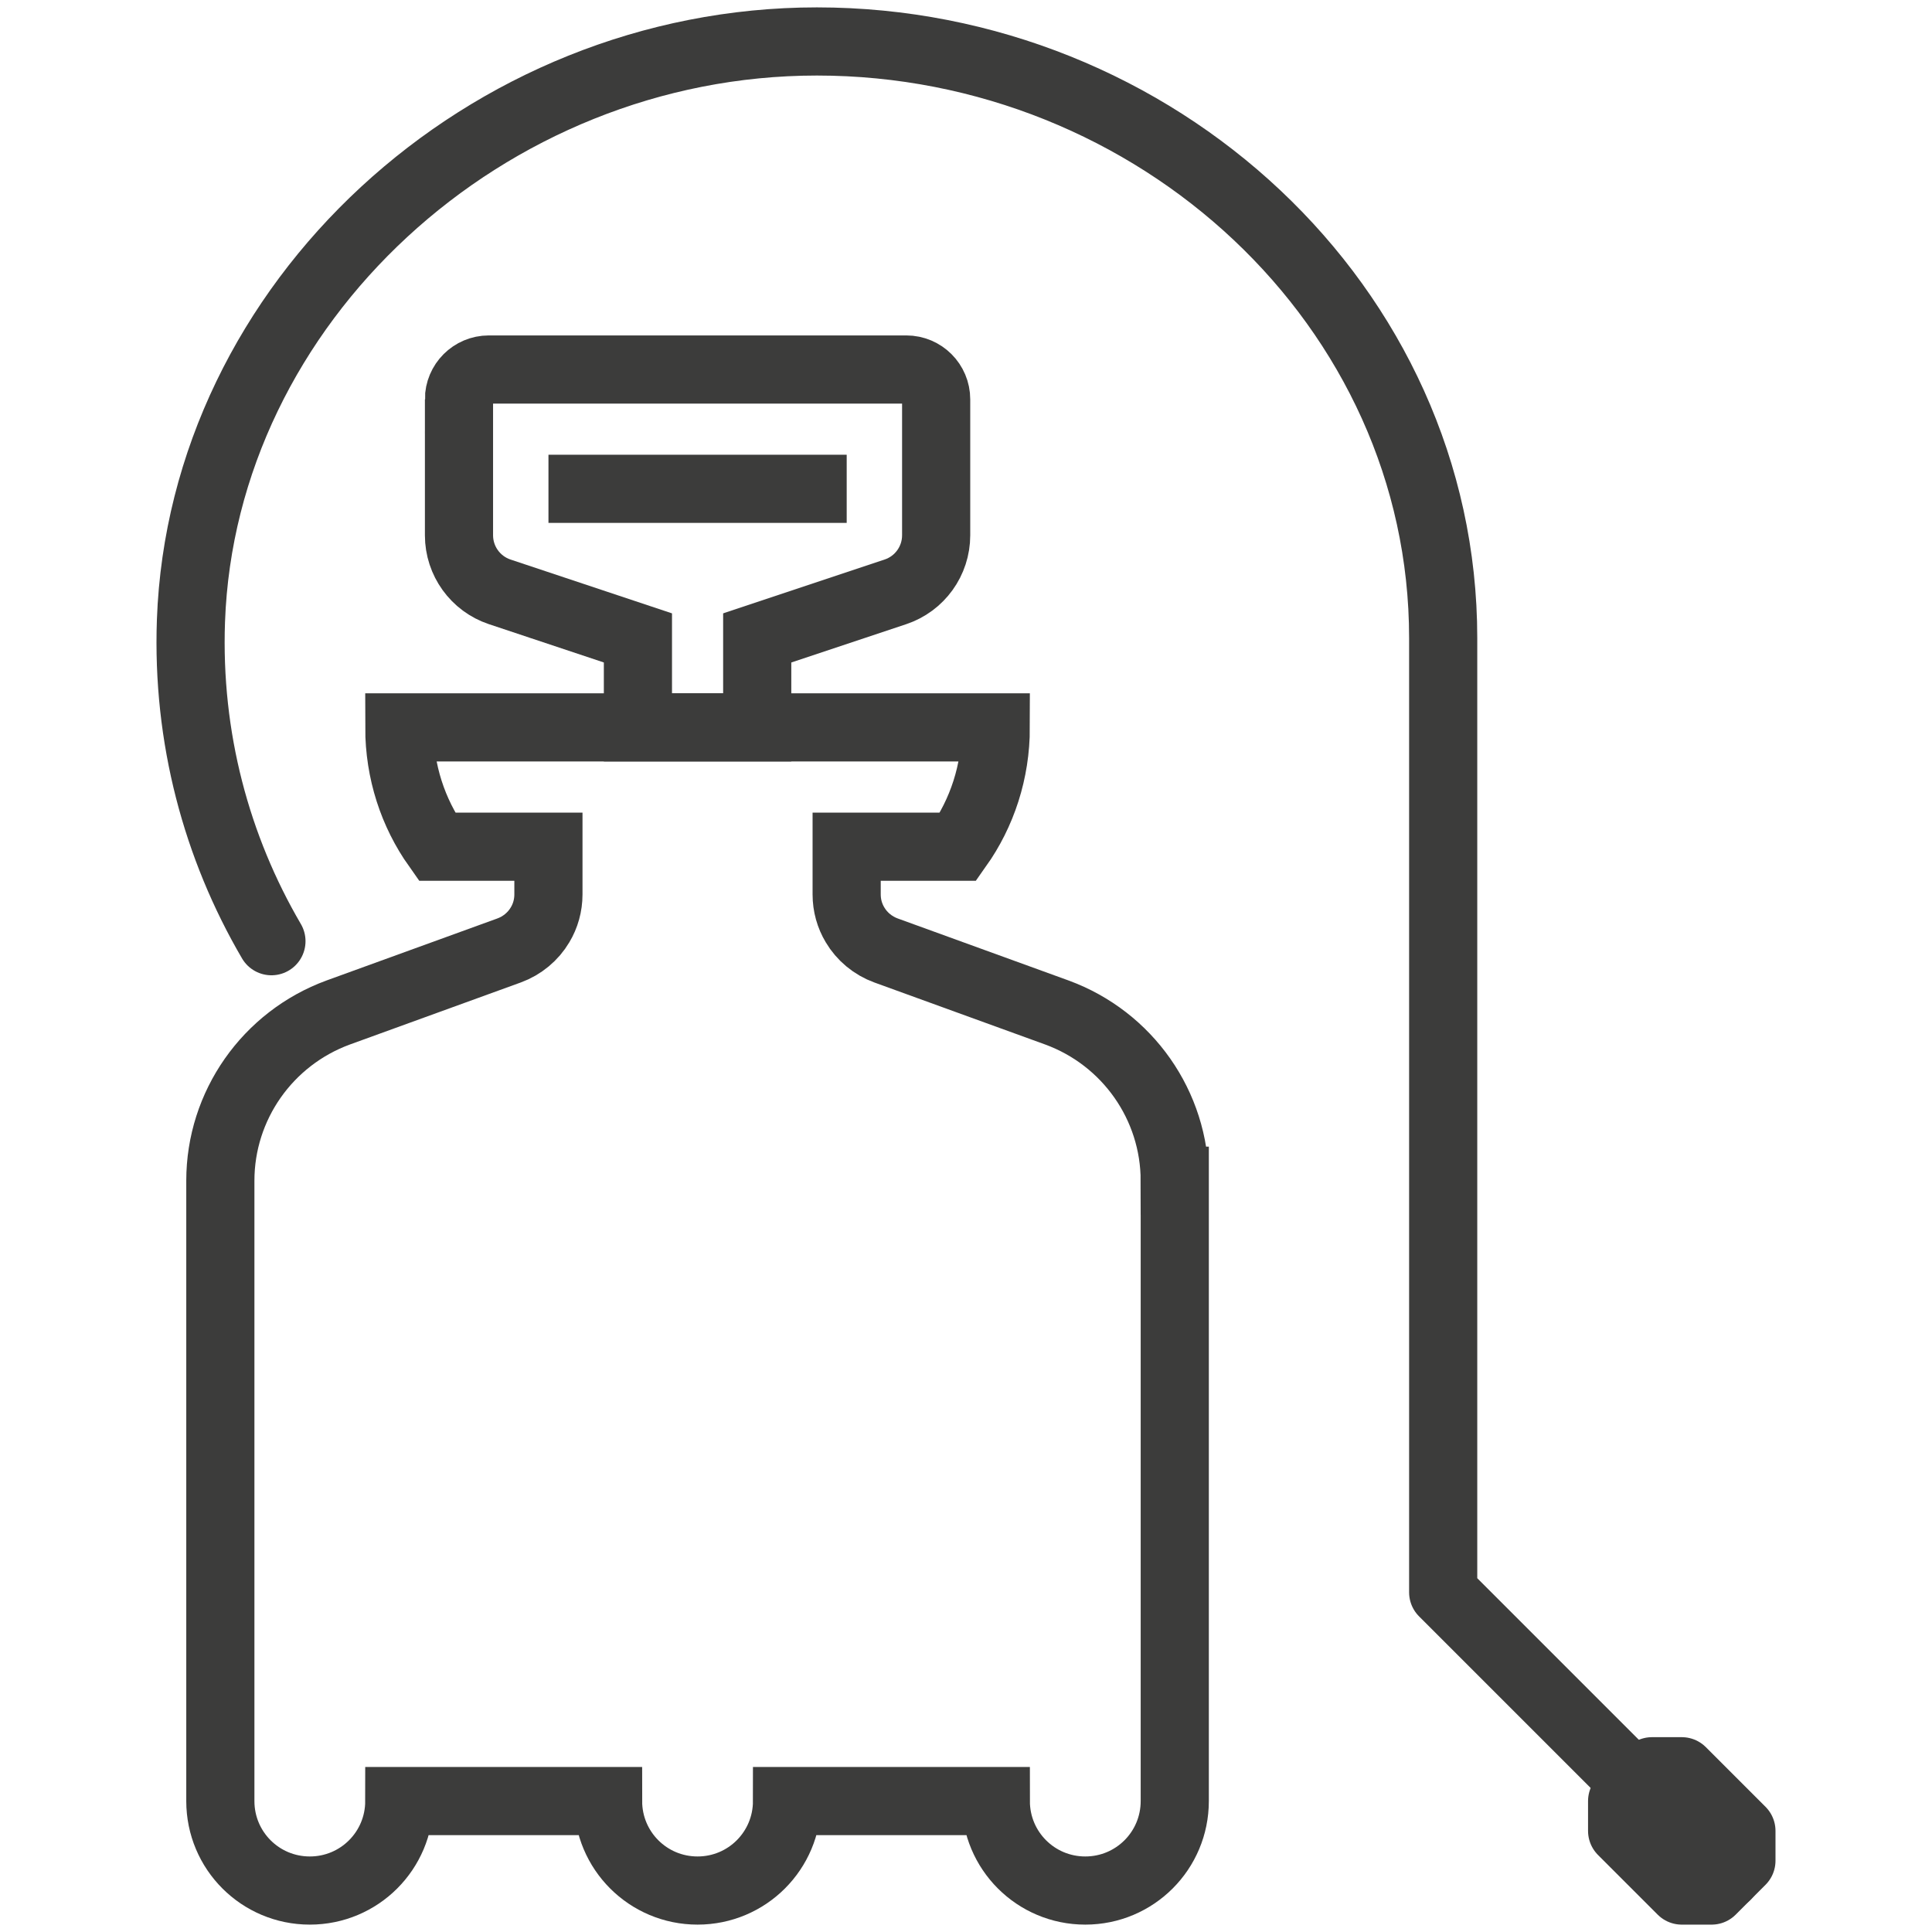 <?xml version="1.0" encoding="UTF-8"?>
<svg id="Calque_1" data-name="Calque 1" xmlns="http://www.w3.org/2000/svg" viewBox="0 0 99.213 99.213">
  <path d="M60.327,60.633v31.856c0,2.542-2.052,4.595-4.595,4.595s-4.595-2.052-4.595-4.595h-10.721c0,2.542-2.052,4.595-4.595,4.595s-4.595-2.052-4.595-4.595h-10.721c0,2.542-2.052,4.595-4.595,4.595s-4.595-2.052-4.595-4.595v-31.856c0-3.859,2.42-7.305,6.05-8.638l8.776-3.186c.674-.245,1.241-.72,1.593-1.317.276-.459.429-.995.429-1.562v-2.45h-5.728c-1.225-1.731-1.93-3.844-1.93-6.126h30.631c0,2.282-.705,4.395-1.93,6.126h-5.728v2.45c0,.567.153,1.103.429,1.562.352.597.919,1.072,1.593,1.317l8.776,3.186c3.63,1.332,6.05,4.778,6.05,8.638Z" style="fill: none; stroke: #3c3c3b; stroke-miterlimit: 10; stroke-width: 3.5px;"/>
  <path d="M23.57,20.507v6.981c0,1.318.844,2.489,2.094,2.906l7.095,2.365v4.595h6.126v-4.595l7.095-2.365c1.251-.417,2.094-1.587,2.094-2.906v-6.981c0-.846-.686-1.532-1.532-1.532h-21.441c-.846,0-1.532.686-1.532,1.532Z" style="fill: none; stroke: #3c3c3b; stroke-miterlimit: 10; stroke-width: 3.5px;"/>
  <line x1="28.165" y1="25.102" x2="43.48" y2="25.102" style="fill: none; stroke: #3c3c3b; stroke-miterlimit: 10; stroke-width: 3.5px;"/>
  <path d="M13.939,48.333c-2.817-4.818-4.347-10.452-4.133-16.452C10.391,15.56,24.958,2.129,41.95,2.129c17.399,0,32.161,13.584,32.161,30.631v49.009l14.55,14.55" style="fill: none; stroke: #3c3c3b; stroke-linecap: round; stroke-linejoin: round; stroke-width: 3.5px;"/>
  <polygon points="83.3 94.021 83.3 92.489 84.832 90.958 86.363 90.958 89.426 94.021 89.426 95.552 87.895 97.084 86.363 97.084 83.3 94.021" style="fill: none; stroke: #3c3c3b; stroke-linecap: round; stroke-linejoin: round; stroke-width: 3.5px;"/>
</svg>
